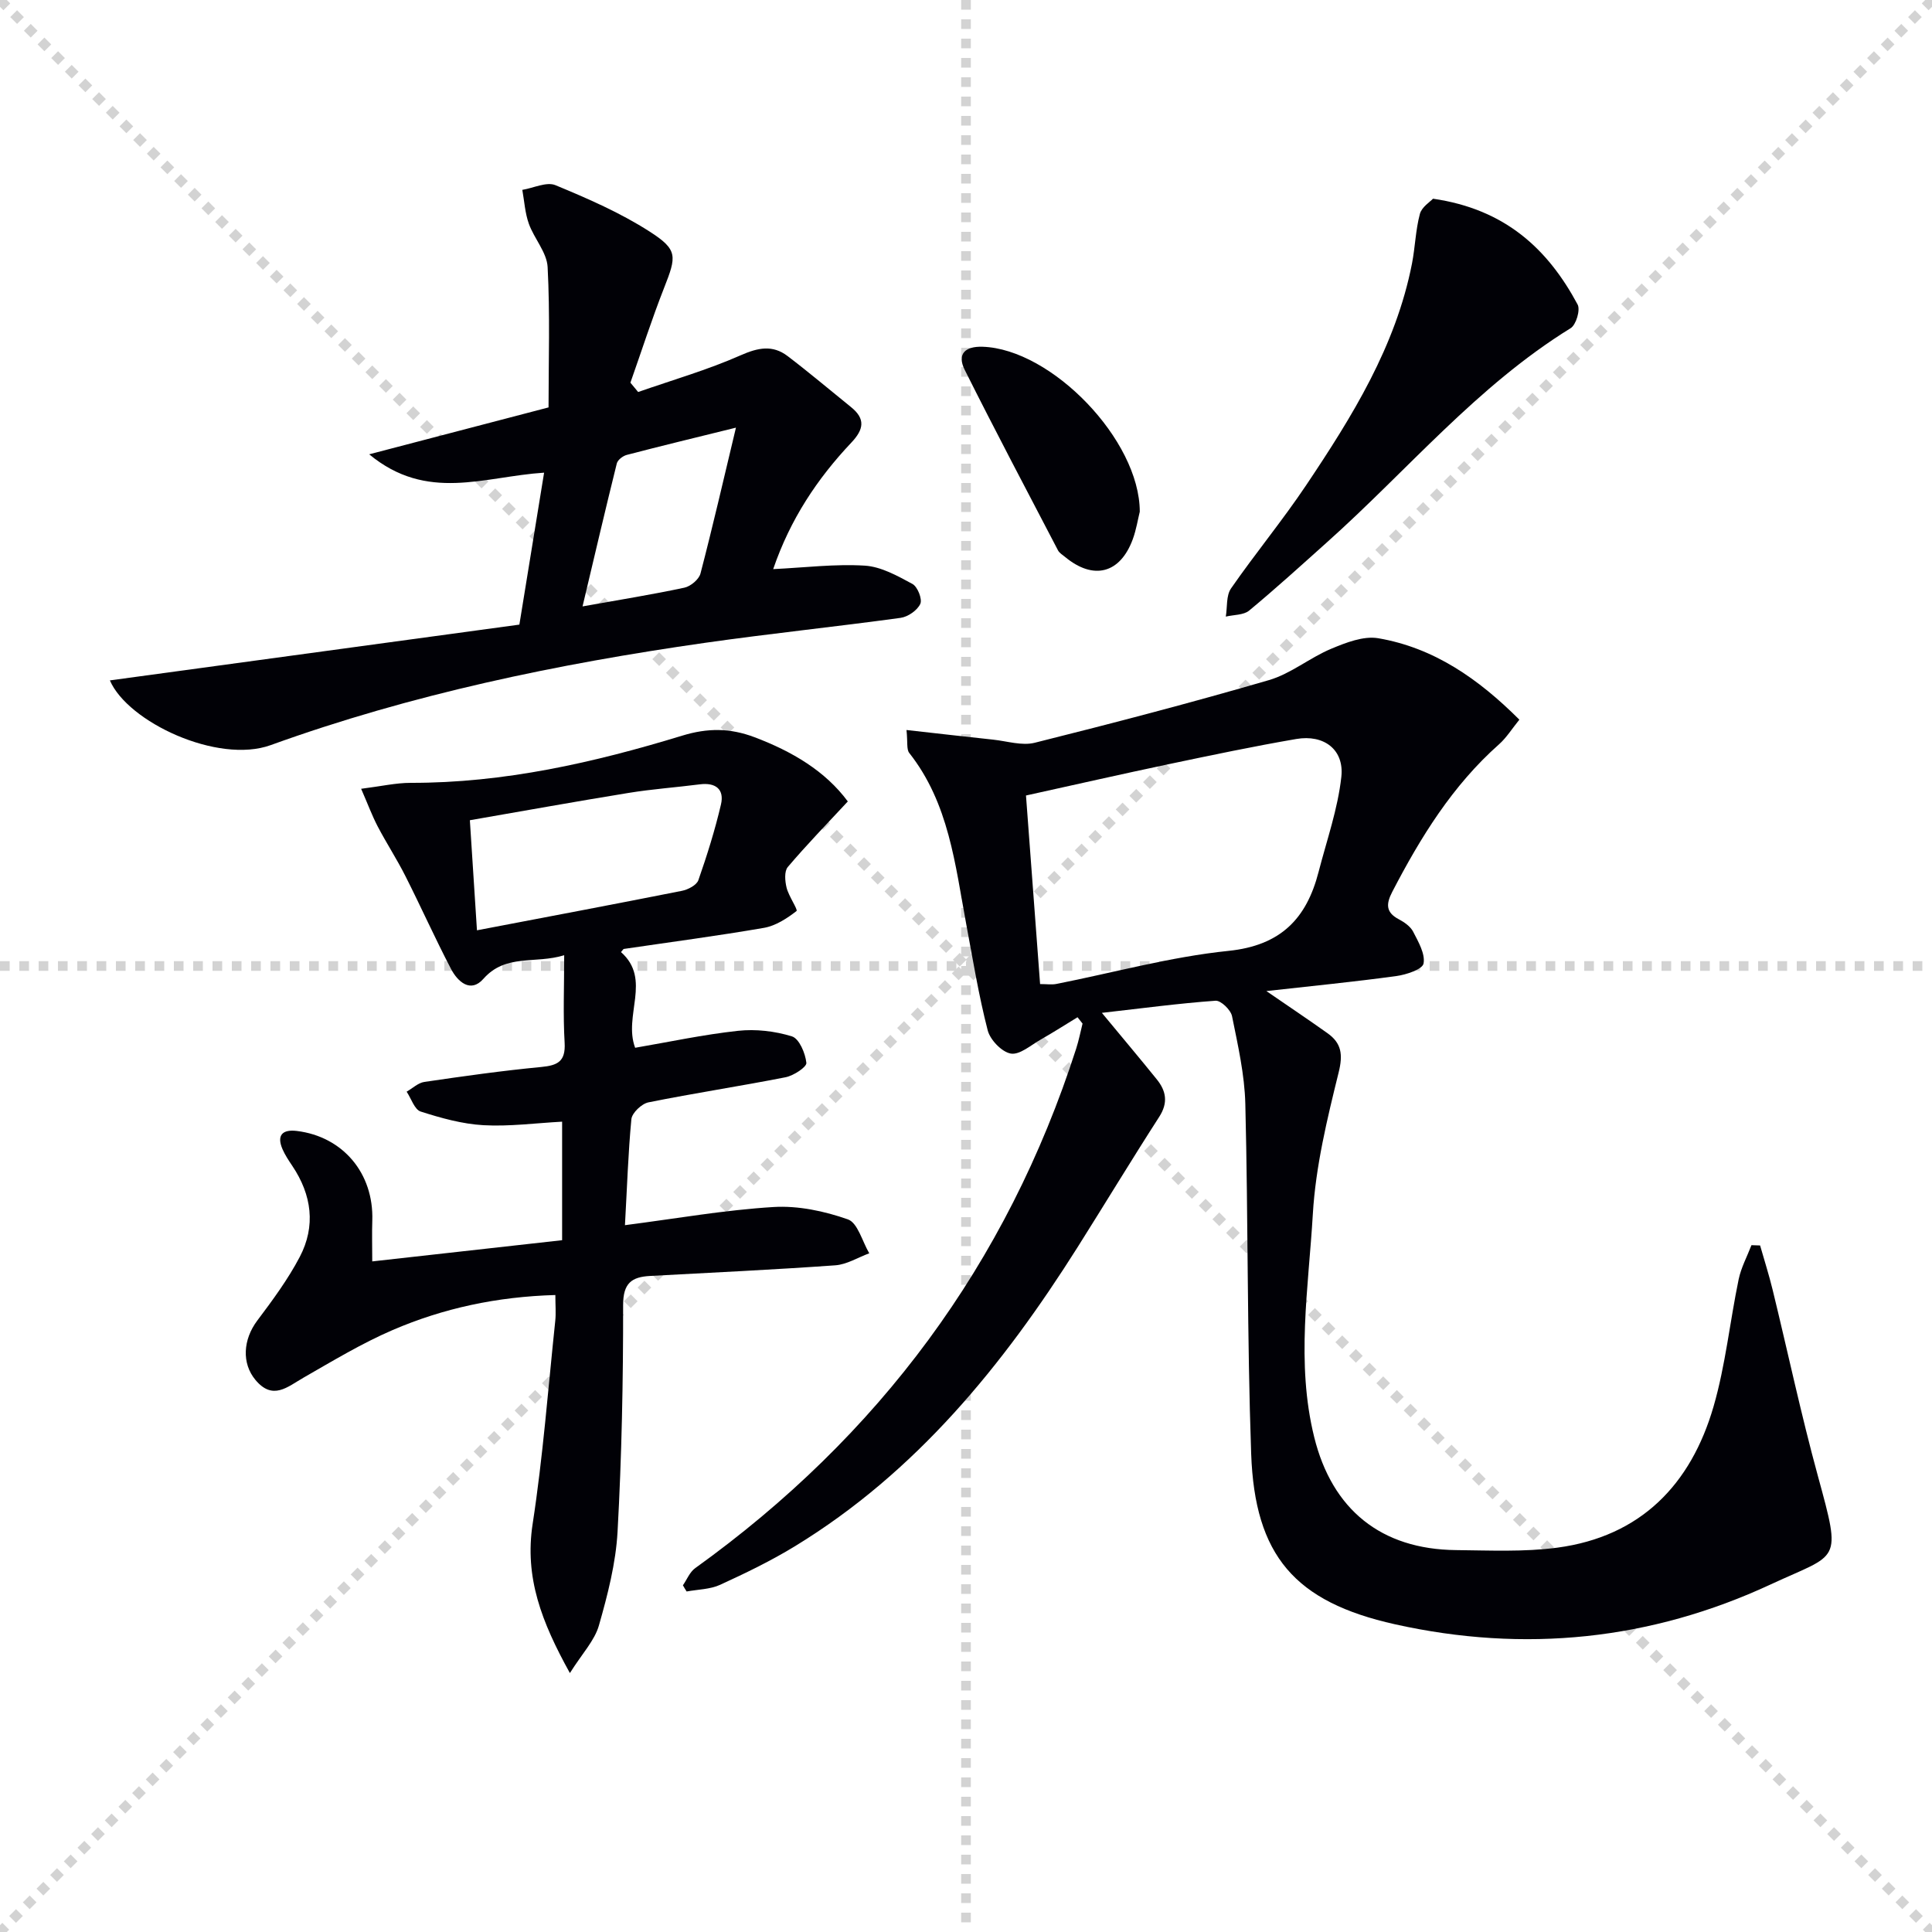 <svg enable-background="new 0 0 400 400" viewBox="0 0 400 400" xmlns="http://www.w3.org/2000/svg"><g stroke="lightgray" stroke-dasharray="1,1" stroke-width="1" transform="scale(2, 2)"><line x1="0" y1="0" x2="200" y2="200"></line><line x1="200" y1="0" x2="0" y2="200"></line><line x1="100" y1="0" x2="100" y2="200"></line><line x1="0" y1="100" x2="200" y2="100"></line></g><path d="m141.39 328.22c.83-1.2 1.42-2.75 2.54-3.55 37.98-27.29 64.53-62.94 78.88-107.56.54-1.69.89-3.46 1.32-5.19-.35-.44-.69-.87-1.04-1.31-2.54 1.55-5.04 3.15-7.62 4.62-2.03 1.15-4.35 3.22-6.2 2.9-1.87-.33-4.27-2.84-4.78-4.82-1.86-7.21-3.06-14.59-4.43-21.92-2.31-12.37-3.58-25.07-11.81-35.5-.59-.75-.3-2.2-.57-4.75 6.35.71 12.16 1.38 17.98 2 2.86.31 5.93 1.3 8.57.64 16.23-4.06 32.43-8.29 48.49-12.97 4.53-1.32 8.45-4.63 12.87-6.48 3.06-1.28 6.7-2.71 9.76-2.19 11.52 1.97 20.73 8.38 29.22 16.86-1.51 1.85-2.65 3.71-4.2 5.09-9.65 8.55-16.25 19.25-22.11 30.54-1.28 2.47-1.41 4.24 1.34 5.69 1.15.61 2.42 1.49 2.98 2.58 1.07 2.09 2.53 4.58 2.15 6.59-.23 1.2-3.57 2.31-5.62 2.59-8.69 1.19-17.42 2.05-26.92 3.11 4.67 3.21 8.7 5.91 12.65 8.72 2.9 2.06 3.24 4.4 2.31 8.14-2.38 9.63-4.76 19.44-5.34 29.29-.9 15.35-3.52 30.82.28 46.19 3.71 15.02 13.85 23.24 29.35 23.4 6.99.07 14.07.41 20.96-.5 17.27-2.3 27.68-13.05 32.37-29.22 2.48-8.56 3.38-17.57 5.2-26.34.51-2.44 1.75-4.72 2.65-7.07.6.02 1.19.04 1.79.06.87 3.05 1.84 6.08 2.59 9.16 3.14 12.86 5.89 25.83 9.38 38.59 4.98 18.2 4.35 15.86-9.72 22.4-24.92 11.59-51.04 14.25-77.85 8.28-20.72-4.62-29.02-14.18-29.77-35.33-.85-24.12-.61-48.28-1.21-72.42-.15-6.08-1.54-12.15-2.75-18.15-.26-1.3-2.31-3.28-3.41-3.2-7.55.54-15.07 1.55-23.54 2.51 4.23 5.12 7.85 9.4 11.37 13.77 1.95 2.41 2.38 4.84.51 7.75-5.75 8.93-11.25 18.03-16.92 27.02-15.44 24.45-33.4 46.55-58.47 61.87-4.96 3.03-10.23 5.58-15.51 8-2.09.96-4.62.96-6.95 1.39-.27-.41-.52-.84-.77-1.28zm73.95-124.48c1.38 0 2.39.16 3.34-.02 11.88-2.34 23.66-5.62 35.65-6.85 10.84-1.11 16.18-6.68 18.67-16.36 1.69-6.54 3.98-13.02 4.71-19.67.62-5.66-3.62-8.82-9.32-7.84-8.81 1.51-17.56 3.35-26.31 5.19-9.83 2.07-19.63 4.3-29.66 6.51.98 13.26 1.95 26.11 2.92 39.04z" fill="#010106"/><path d="m129.39 253.66c10.7-1.38 20.7-3.15 30.76-3.76 5.1-.31 10.54.85 15.4 2.56 2.04.72 2.98 4.59 4.42 7.02-2.34.86-4.64 2.32-7.03 2.49-12.77.91-25.55 1.51-38.33 2.2-3.86.21-5.6 1.49-5.6 6.04.02 15.63-.29 31.29-1.15 46.9-.36 6.54-2.05 13.08-3.86 19.42-.89 3.13-3.44 5.78-6.01 9.86-5.86-10.58-9.42-19.78-7.71-30.9 2.14-13.92 3.2-28 4.68-42.02.17-1.61.02-3.25.02-5.35-12.05.34-23.17 2.72-33.71 7.26-6.38 2.75-12.39 6.39-18.43 9.85-3.35 1.92-6.37 4.78-9.96.46-2.87-3.45-2.56-8.35.38-12.27 3.17-4.22 6.35-8.52 8.79-13.17 3.37-6.41 2.5-12.87-1.54-18.88-.74-1.1-1.49-2.23-2.02-3.44-1.27-2.95.04-4.13 2.95-3.78 9.59 1.17 15.96 8.8 15.64 18.55-.09 2.62-.01 5.24-.01 8.46 13.27-1.48 26.08-2.91 39.31-4.39 0-8.17 0-16.21 0-24.54-5.46.29-10.9 1.03-16.29.73-4.39-.25-8.79-1.48-13-2.83-1.27-.41-1.95-2.69-2.9-4.11 1.22-.7 2.38-1.83 3.67-2.02 8.04-1.18 16.1-2.32 24.19-3.09 3.43-.33 5.07-1.15 4.85-5.02-.34-5.77-.09-11.57-.09-18.12-6.02 1.86-12.09-.37-16.73 4.89-2.66 3.02-5.33.58-6.71-2.07-3.3-6.32-6.22-12.85-9.44-19.22-1.76-3.49-3.91-6.79-5.73-10.26-1.17-2.24-2.05-4.64-3.43-7.8 4.13-.52 7.2-1.23 10.26-1.23 19.32.04 37.92-4.18 56.21-9.77 5.29-1.62 9.92-1.59 14.97.32 7.79 2.94 14.67 7.01 19.32 13.3-4.29 4.62-8.52 8.97-12.43 13.58-.75.89-.58 2.91-.25 4.26.43 1.76 2.4 4.59 2.06 4.85-1.97 1.53-4.32 3.06-6.73 3.48-9.64 1.67-19.35 2.94-29.03 4.37-.11.02-.2.22-.58.65 6.41 5.66.43 13.16 2.93 19.81 7.01-1.2 14.11-2.73 21.3-3.51 3.67-.4 7.64.06 11.16 1.15 1.51.47 2.78 3.49 2.99 5.48.09.87-2.64 2.65-4.29 2.98-9.44 1.86-18.97 3.3-28.4 5.2-1.41.28-3.41 2.18-3.54 3.49-.67 7.02-.89 14.14-1.33 21.94zm-30.64-61.05c14.77-2.82 28.61-5.43 42.42-8.17 1.27-.25 3.06-1.18 3.42-2.21 1.8-5.14 3.44-10.38 4.68-15.68.73-3.15-1.12-4.58-4.38-4.16-4.92.63-9.89.98-14.78 1.78-10.91 1.77-21.79 3.74-32.83 5.65.52 8.05.97 15.09 1.47 22.79z" fill="#010106"/><path d="m132.12 81.16c7.1-2.48 14.36-4.57 21.22-7.6 3.6-1.59 6.61-2.2 9.71.15 4.47 3.4 8.77 7.04 13.14 10.57 3.04 2.45 2.66 4.63.04 7.39-7.01 7.43-12.61 15.81-16.15 26.16 6.6-.32 12.82-1.1 18.97-.72 3.38.21 6.77 2.12 9.86 3.79 1.06.57 2.08 3.14 1.63 4.12-.61 1.34-2.55 2.69-4.08 2.9-13.48 1.85-27.02 3.25-40.49 5.17-30.6 4.37-60.83 10.66-89.93 21.18-10.95 3.96-29.59-4.78-33.29-13.4 28.17-3.84 56.36-7.68 84.78-11.55 1.76-10.84 3.4-20.89 5.12-31.46-12.42.8-24.22 6.14-36.21-3.8 13.12-3.43 24.97-6.53 37.13-9.71 0-9.59.32-19.34-.19-29.05-.16-3.05-2.79-5.9-3.89-8.98-.79-2.21-.93-4.66-1.35-7.01 2.31-.38 5.02-1.73 6.86-.97 6.69 2.77 13.44 5.71 19.51 9.61 5.89 3.78 5.56 5.1 2.98 11.66-2.54 6.46-4.66 13.08-6.97 19.62.53.66 1.06 1.29 1.6 1.93zm-11.51 44.39c7.77-1.39 14.47-2.46 21.09-3.88 1.3-.28 3.02-1.72 3.33-2.94 2.52-9.66 4.76-19.39 7.34-30.19-8.55 2.11-15.59 3.81-22.59 5.64-.82.21-1.9 1.04-2.08 1.78-2.38 9.58-4.62 19.18-7.09 29.59z" fill="#010106"/><path d="m296.69 41.14c14.93 2.16 23.77 10.4 29.94 21.91.6 1.11-.32 4.21-1.45 4.9-19.35 11.94-33.77 29.43-50.46 44.34-5.32 4.76-10.6 9.57-16.09 14.12-1.16.96-3.21.86-4.84 1.25.33-1.97.05-4.34 1.08-5.83 5.01-7.23 10.64-14.04 15.54-21.35 9.53-14.22 18.57-28.75 21.93-45.93.66-3.4.74-6.93 1.63-10.25.38-1.45 2.15-2.54 2.72-3.16z" fill="#010106"/><path d="m235.98 105.94c-.39 1.55-.72 3.7-1.45 5.7-2.62 7.13-8.15 8.54-14.03 3.66-.51-.42-1.16-.8-1.45-1.35-6.49-12.43-13.04-24.84-19.32-37.38-1.63-3.26.06-4.9 3.7-4.78 14.26.46 32.53 19.27 32.55 34.15z" fill="#010106"/></svg>
